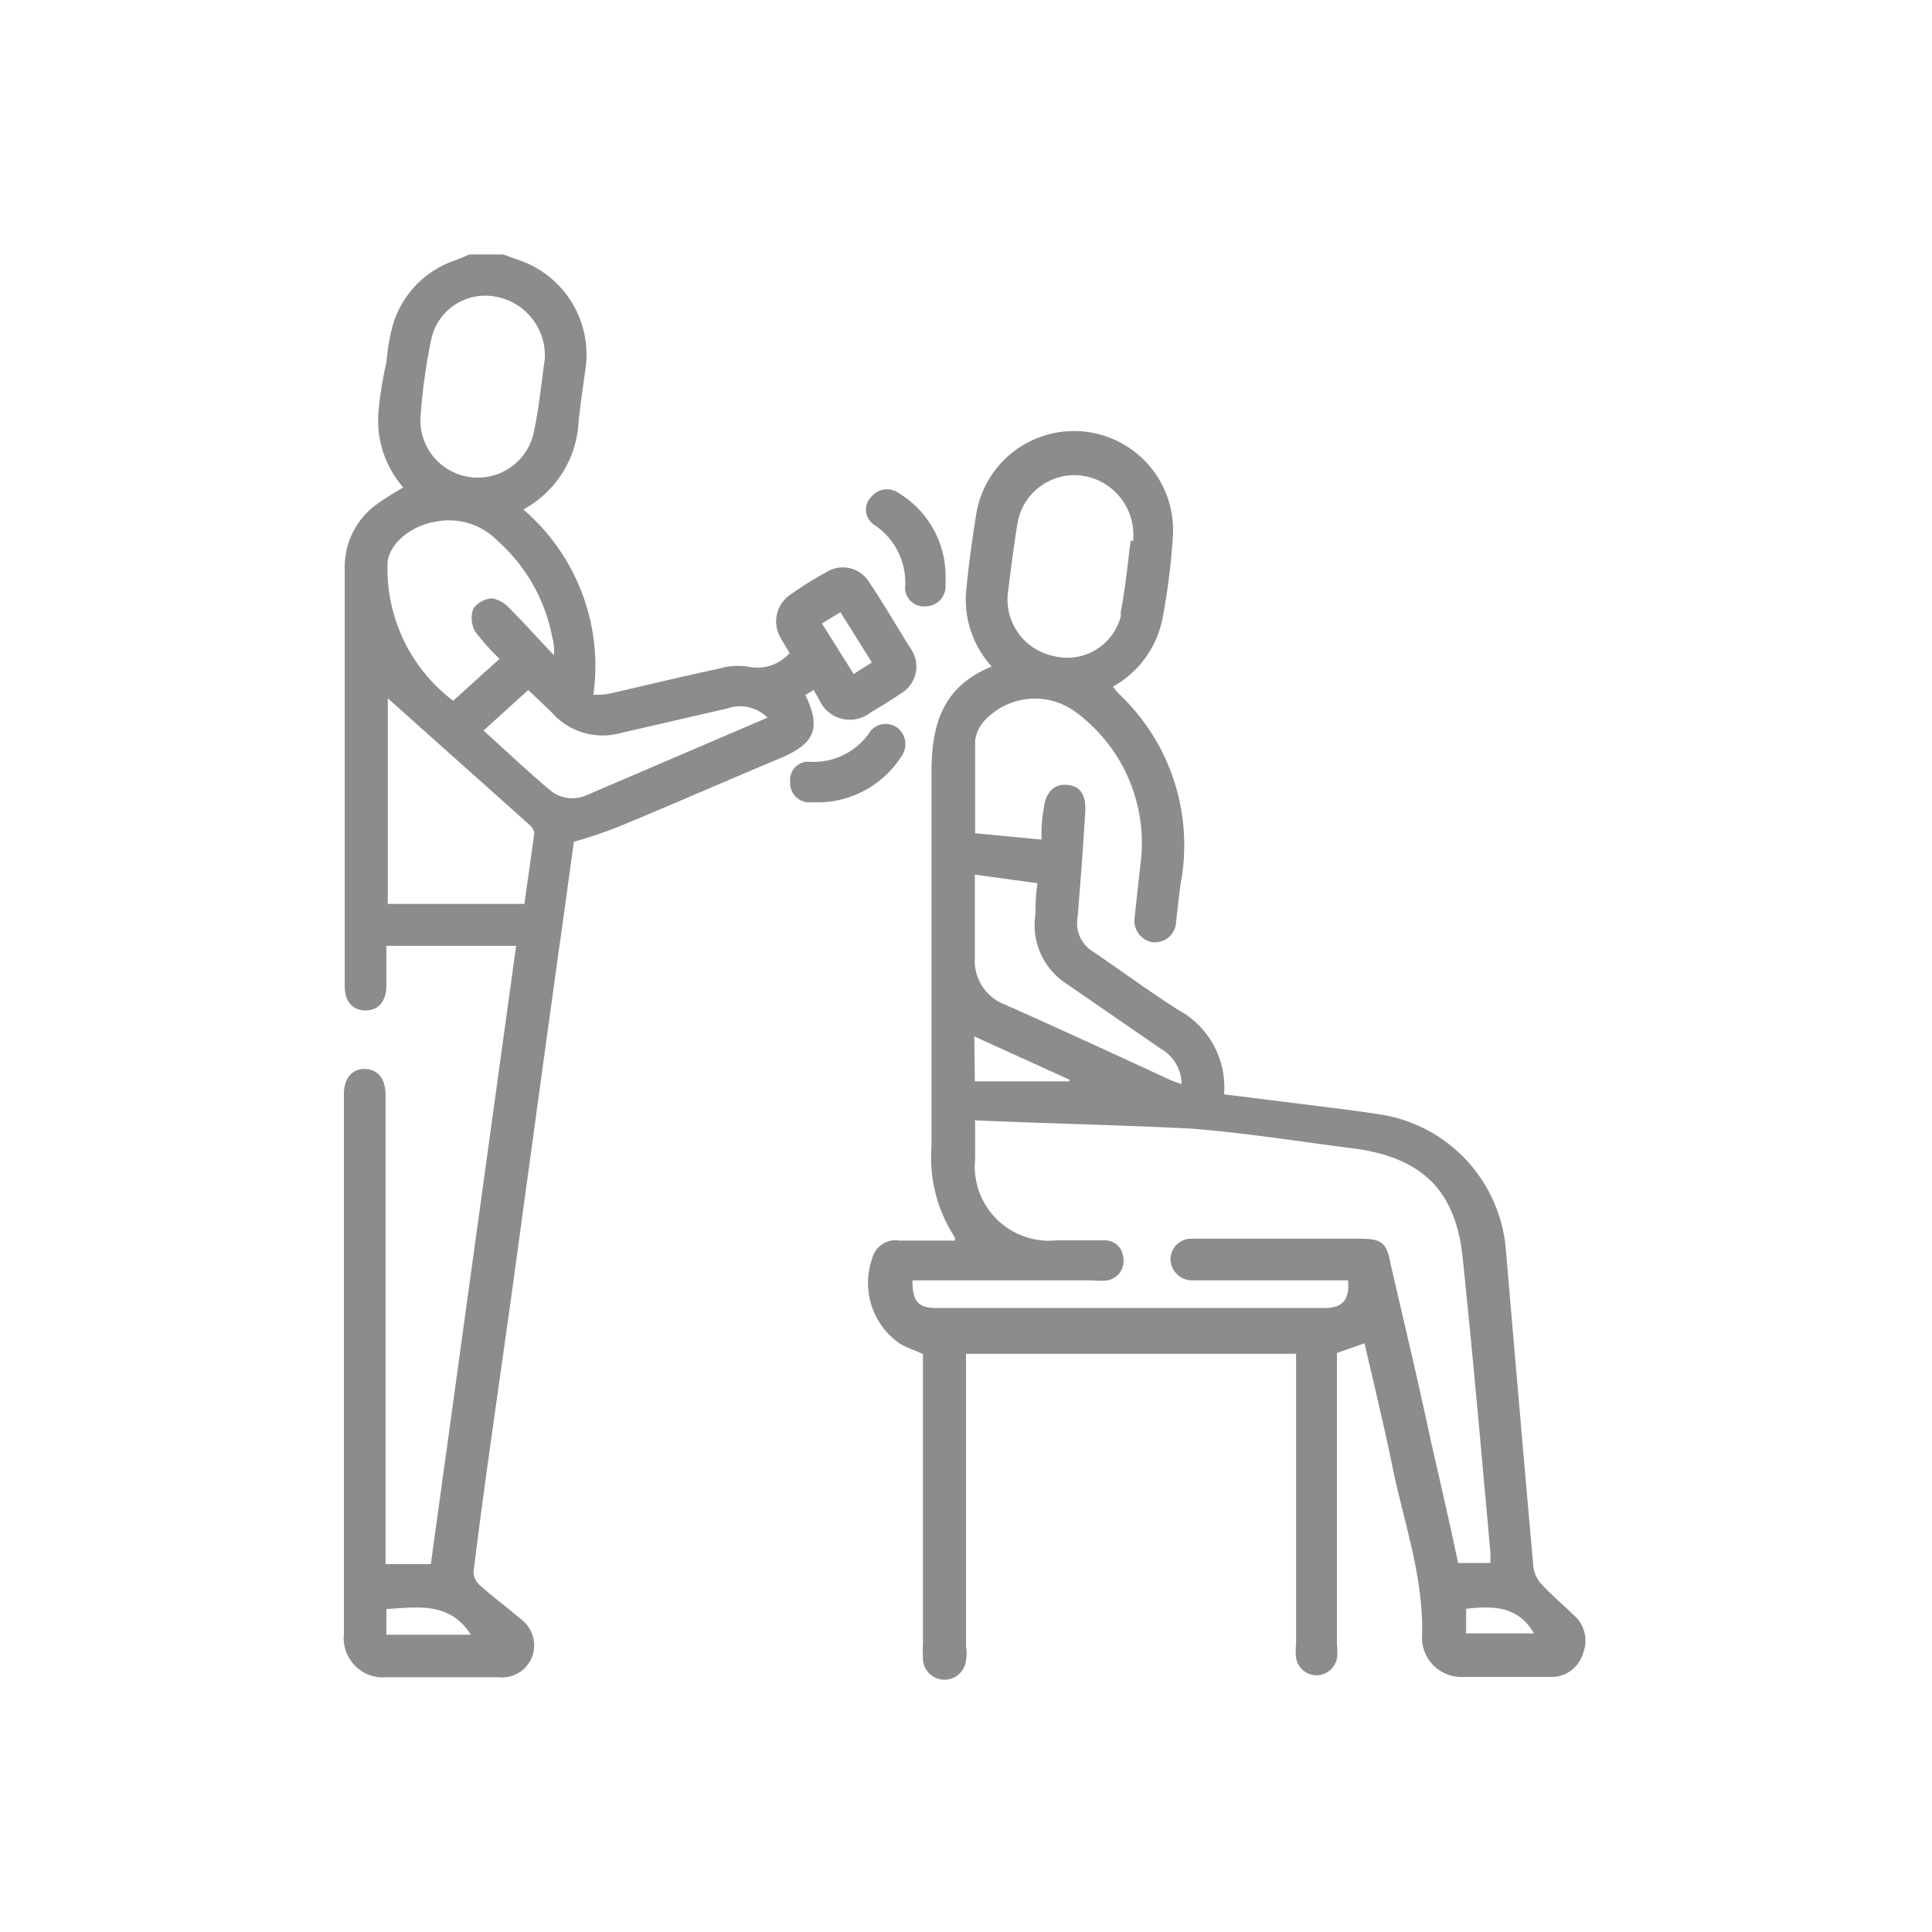 <?xml version="1.0" encoding="UTF-8"?> <svg xmlns="http://www.w3.org/2000/svg" id="Capa_1" data-name="Capa 1" width="70" height="70" viewBox="0 0 70 70"><defs><style>.cls-1{opacity:0;}.cls-2{fill:#fff;}.cls-3{fill:#8c8c8c;}</style></defs><g class="cls-1"><rect class="cls-2" width="70" height="70"></rect></g><path class="cls-3" d="M18.24,9.22l.46.17a3.62,3.62,0,0,1,2.51,4c-.09.65-.19,1.29-.25,1.94a3.83,3.83,0,0,1-2,3.13,7.47,7.47,0,0,1,2.54,6.71,2.32,2.32,0,0,0,.72-.07c1.27-.29,2.54-.6,3.82-.87a2.37,2.37,0,0,1,1.09-.07,1.56,1.56,0,0,0,1.48-.5c-.1-.17-.22-.35-.32-.54a1.17,1.17,0,0,1,.37-1.59,13,13,0,0,1,1.28-.8,1.12,1.12,0,0,1,1.55.36c.53.79,1,1.61,1.52,2.43a1.13,1.13,0,0,1-.31,1.57l-.08.05c-.35.24-.71.46-1.07.67a1.21,1.21,0,0,1-1.7-.18,1.58,1.58,0,0,1-.15-.24L29.48,25l-.3.18c.57,1.18.35,1.75-.84,2.26-2,.84-3.94,1.69-5.92,2.51a17.18,17.18,0,0,1-1.63.55c-.17,1.25-.35,2.58-.54,3.91q-.83,6-1.66,12.1c-.48,3.47-1,6.94-1.43,10.41a.64.64,0,0,0,.21.5c.47.43,1,.81,1.47,1.22A1.19,1.19,0,0,1,19.29,60a1.17,1.17,0,0,1-1.23.77H14a1.42,1.42,0,0,1-1.54-1.29,1,1,0,0,1,0-.25V39.65c0-.58.3-.93.76-.92s.75.35.75.94v17h1.64l3.09-22.4H14V35.7c0,.59-.3.92-.77.91s-.74-.33-.74-.89V20.57a2.79,2.79,0,0,1,1.28-2.38c.26-.19.53-.34.84-.53a3.68,3.68,0,0,1-.9-2.69A12.69,12.69,0,0,1,14,13.13a8,8,0,0,1,.19-1.19,3.52,3.52,0,0,1,2.37-2.53L17,9.22ZM14.05,25.3v7.45H19c.12-.87.25-1.73.36-2.59a.54.54,0,0,0-.17-.27ZM19.74,13a2.17,2.17,0,0,0-1.83-2.26,2,2,0,0,0-2.27,1.49,20.22,20.22,0,0,0-.41,3,2.08,2.08,0,0,0,4.09.53C19.53,14.82,19.62,13.82,19.74,13ZM18.1,23.87a7.67,7.67,0,0,1-.89-1,1,1,0,0,1-.06-.82.91.91,0,0,1,.69-.37,1.15,1.15,0,0,1,.62.36c.52.52,1,1.06,1.61,1.7a1.83,1.83,0,0,0-.06-.65,6.21,6.21,0,0,0-2-3.51,2.44,2.44,0,0,0-2.16-.69c-.94.13-1.8.82-1.81,1.56a6,6,0,0,0,2.38,4.94ZM27.81,26a1.41,1.41,0,0,0-1.46-.33l-3.87.89A2.44,2.44,0,0,1,20,25.82L19.14,25l-1.62,1.47c.82.74,1.6,1.48,2.42,2.17a1.26,1.26,0,0,0,1.34.16ZM14,59.23h3.06c-.76-1.2-1.92-1-3.06-.93ZM31.59,24l-1.14-1.82-.67.41,1.15,1.83Z"></path><path class="cls-3" d="M35,49.05v10.6a1.4,1.4,0,0,1,0,.5A.78.78,0,1,1,33.44,60a3.38,3.38,0,0,1,0-.45V49.06c-.3-.14-.59-.23-.84-.38a2.67,2.67,0,0,1-1-3.08.87.87,0,0,1,1-.65h2v-.11a5.29,5.29,0,0,1-.85-3.3c0-4.51,0-9,0-13.54,0-1.74.39-3.12,2.18-3.85A3.62,3.62,0,0,1,35,21.47c.09-.95.22-1.9.37-2.84a3.59,3.59,0,0,1,7.13.73,24.08,24.08,0,0,1-.36,2.94,3.63,3.63,0,0,1-1.82,2.58l.2.24A7.53,7.53,0,0,1,42.78,32c-.07.47-.11.94-.17,1.4a.76.76,0,0,1-.78.74h-.06a.79.79,0,0,1-.66-.9v0c.07-.65.14-1.3.22-2a5.89,5.89,0,0,0-2.3-5.4,2.49,2.49,0,0,0-3.34.25,1.32,1.32,0,0,0-.36.75v3.35l2.41.23a5.19,5.19,0,0,1,.08-1.14c.07-.59.38-.89.86-.84s.68.38.64,1c-.08,1.27-.17,2.55-.28,3.82a1.2,1.2,0,0,0,.58,1.23c1,.68,2,1.42,3.07,2.1a3.19,3.19,0,0,1,1.66,3.06l2.73.34c1,.13,2,.24,3,.4a5.4,5.4,0,0,1,4.48,4.88q.49,5.78,1,11.53a1.16,1.16,0,0,0,.32.63c.36.38.76.72,1.13,1.08a1.22,1.22,0,0,1,.35,1.38,1.19,1.19,0,0,1-1.12.87H52.93a1.43,1.43,0,0,1-1.41-1.4c.09-2.17-.66-4.19-1.08-6.27-.3-1.47-.66-2.93-1-4.42l-1,.35V59.57a2.09,2.09,0,0,1,0,.5.75.75,0,0,1-1.48,0,2.09,2.09,0,0,1,0-.5V49.05Zm.33-8.43V42a2.69,2.69,0,0,0,2.41,2.94,2.35,2.35,0,0,0,.53,0H40a.67.67,0,0,1,.7.64v0a.71.71,0,0,1-.57.81h0a2.53,2.53,0,0,1-.55,0H33.06c0,.76.2,1,.86,1H48c.65,0,.91-.31.84-1H43.19a.78.78,0,0,1-.78-.76.75.75,0,0,1,.73-.75h6.1c.8,0,1,.12,1.14.9.49,2.12,1,4.25,1.45,6.37.34,1.5.69,3,1,4.48H54v-.39c-.32-3.54-.63-7.08-1-10.62-.24-2.45-1.43-3.65-3.88-4-2-.25-4-.58-6-.73-2.54-.13-5.12-.18-7.84-.3Zm5.72-21a2.16,2.16,0,0,0-1.89-2.39A2.09,2.09,0,0,0,36.86,19c-.13.79-.23,1.59-.33,2.39a2.09,2.09,0,0,0,1.65,2.38,2,2,0,0,0,2.43-1.45l0-.16c.18-.94.26-1.86.36-2.59ZM35.32,31.69v3a1.7,1.7,0,0,0,1.12,1.72c2,.89,4,1.81,5.94,2.71.13.06.26.1.43.16A1.48,1.48,0,0,0,42.06,38l-3.35-2.31a2.54,2.54,0,0,1-1.19-2.59A6.4,6.4,0,0,1,37.59,32Zm0,7.49h3.43v-.06L35.3,37.55Zm20.26,20c-.58-1-1.49-1-2.46-.89v.89Z"></path><path class="cls-3" d="M29.74,29.07h-.49a.7.7,0,0,1-.62-.74.66.66,0,0,1,.59-.73h.09a2.46,2.46,0,0,0,2.23-1.11.71.71,0,0,1,1-.1h0a.75.75,0,0,1,.13,1A3.62,3.62,0,0,1,29.74,29.07Z"></path><path class="cls-3" d="M34.26,20.89v.35a.73.73,0,0,1-.73.73h0a.69.69,0,0,1-.74-.64v0A2.5,2.5,0,0,0,31.65,19a.66.66,0,0,1-.15-.92l.07-.08a.73.73,0,0,1,1-.13A3.52,3.52,0,0,1,34.26,20.89Z"></path></svg> 